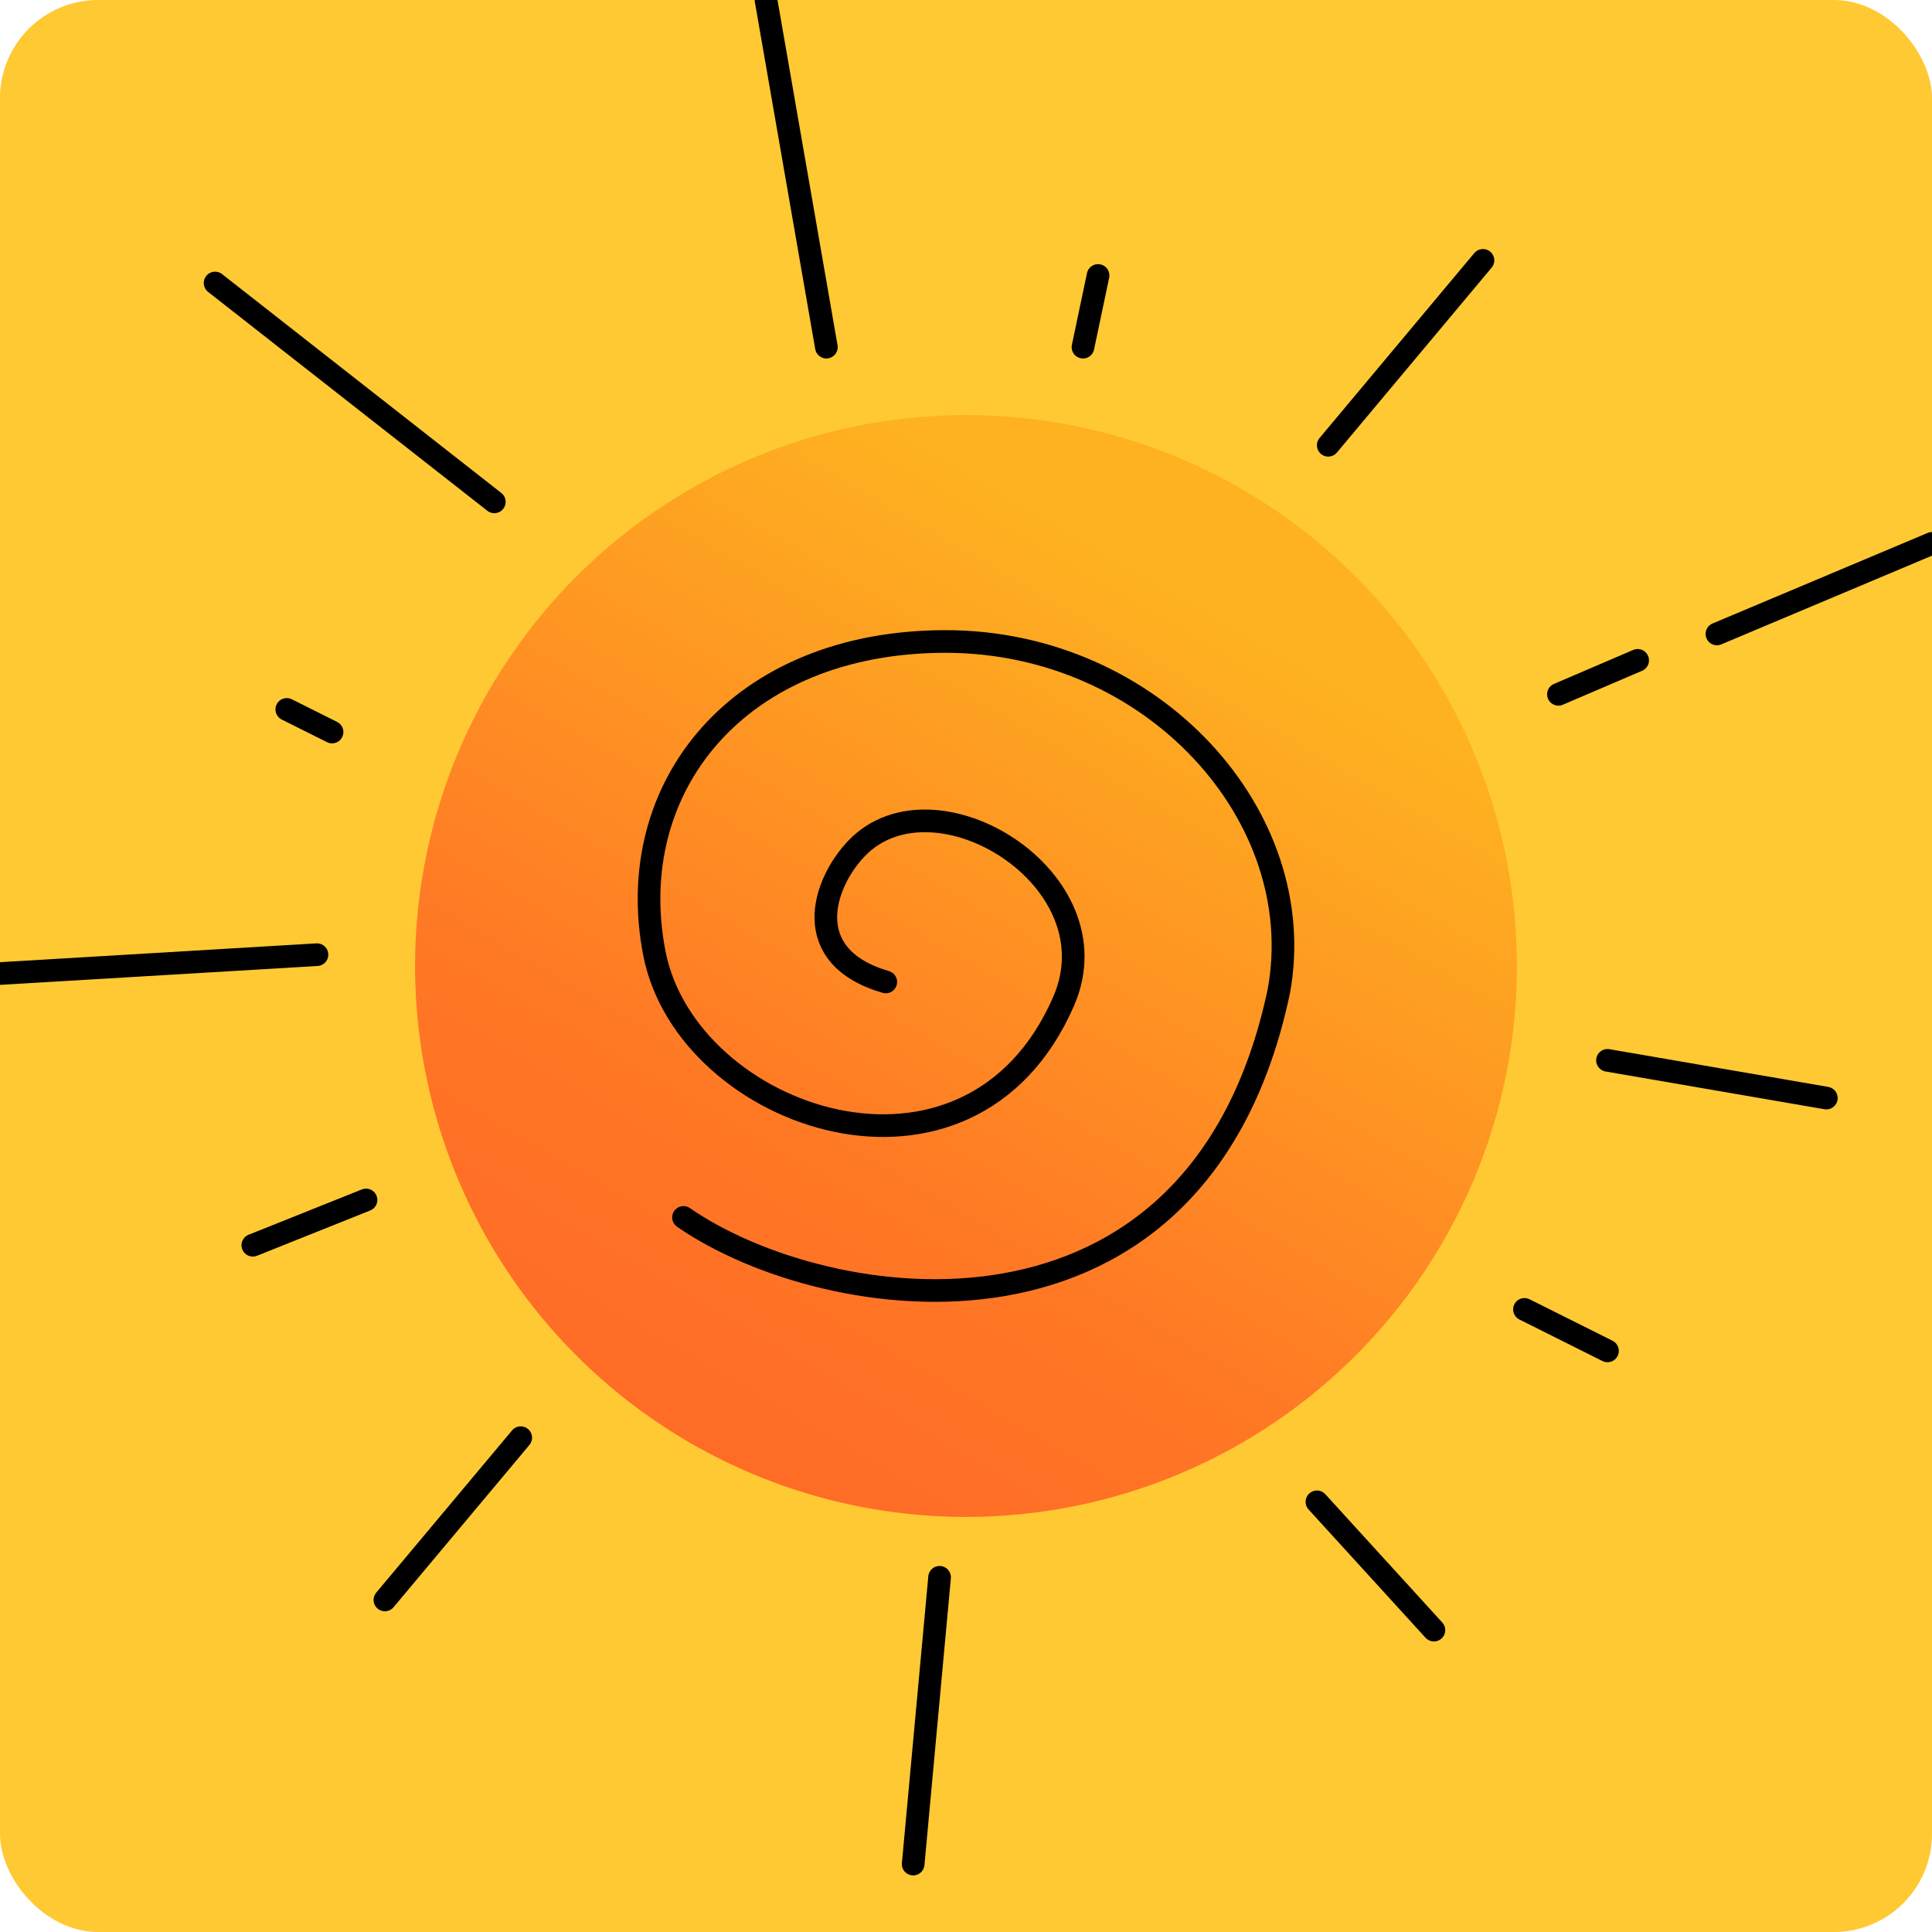 <svg width="256" height="256" viewBox="0 0 256 256" fill="none" xmlns="http://www.w3.org/2000/svg">
<g clip-path="url(#clip0_315_2897)">
<rect width="256" height="256" rx="13" fill="#FFC934"/>
<g filter="url(#filter0_n_315_2897)">
<circle cx="128" cy="128" r="73" fill="url(#paint0_linear_315_2897)"/>
</g>
<path d="M90.568 161.317C109.429 174.388 158.726 181.978 169.443 131.381C173.73 108.191 152.724 85 125.29 85C97.855 85 82.422 104.307 86.709 126.321C90.996 148.334 128.516 161.317 140.948 132.646C147.963 116.466 123.801 101.708 113.513 112.407C109.053 117.045 105.797 126.743 117.371 130.116" stroke="black" stroke-width="3" stroke-linecap="round"/>
<path d="M174.5 199L190 216M202 173.5L213 179M213 140.5L242 145.5M206.5 92L217 87.5M227.5 84L256 72M176 59L196.5 34.5M143.5 46L145.5 36.5M109.5 46L101.5 0M65.5 66.5L28.5 37.5M44 97L38 94M42 126.5L0 129M48.5 159L33.5 165M69 190.5L51 212M124.5 209L121 247" stroke="black" stroke-width="3" stroke-linecap="round" stroke-linejoin="round"/>
</g>
<defs>
<filter id="filter0_n_315_2897" x="55" y="55" width="146" height="146" filterUnits="userSpaceOnUse" color-interpolation-filters="sRGB">
<feFlood flood-opacity="0" result="BackgroundImageFix"/>
<feBlend mode="normal" in="SourceGraphic" in2="BackgroundImageFix" result="shape"/>
<feTurbulence type="fractalNoise" baseFrequency="0.719 0.719" stitchTiles="stitch" numOctaves="3" result="noise" seed="9096" />
<feColorMatrix in="noise" type="luminanceToAlpha" result="alphaNoise" />
<feComponentTransfer in="alphaNoise" result="coloredNoise1">
<feFuncA type="discrete" tableValues="0 0 0 0 0 0 0 0 0 1 1 1 1 1 1 1 1 1 1 1 1 1 1 1 1 1 1 1 1 1 1 1 1 1 1 1 1 1 1 1 0 0 0 0 0 0 0 0 0 0 0 0 0 0 0 0 0 0 0 0 0 0 0 0 0 0 0 0 0 0 0 0 0 0 0 0 0 0 0 0 0 0 0 0 0 0 0 0 0 0 0 0 0 0 0 0 0 0 0 0 "/>
</feComponentTransfer>
<feComposite operator="in" in2="shape" in="coloredNoise1" result="noise1Clipped" />
<feFlood flood-color="#FFC92D" result="color1Flood" />
<feComposite operator="in" in2="noise1Clipped" in="color1Flood" result="color1" />
<feMerge result="effect1_noise_315_2897">
<feMergeNode in="shape" />
<feMergeNode in="color1" />
</feMerge>
</filter>
<linearGradient id="paint0_linear_315_2897" x1="144.977" y1="71.977" x2="80.889" y2="182.326" gradientUnits="userSpaceOnUse">
<stop stop-color="#FEB220"/>
<stop offset="0.696" stop-color="#FF7825"/>
<stop offset="1" stop-color="#FF6C26"/>
</linearGradient>
<clipPath id="clip0_315_2897">
<rect width="256" height="256" rx="13" fill="white"/>
</clipPath>
</defs>
</svg>
